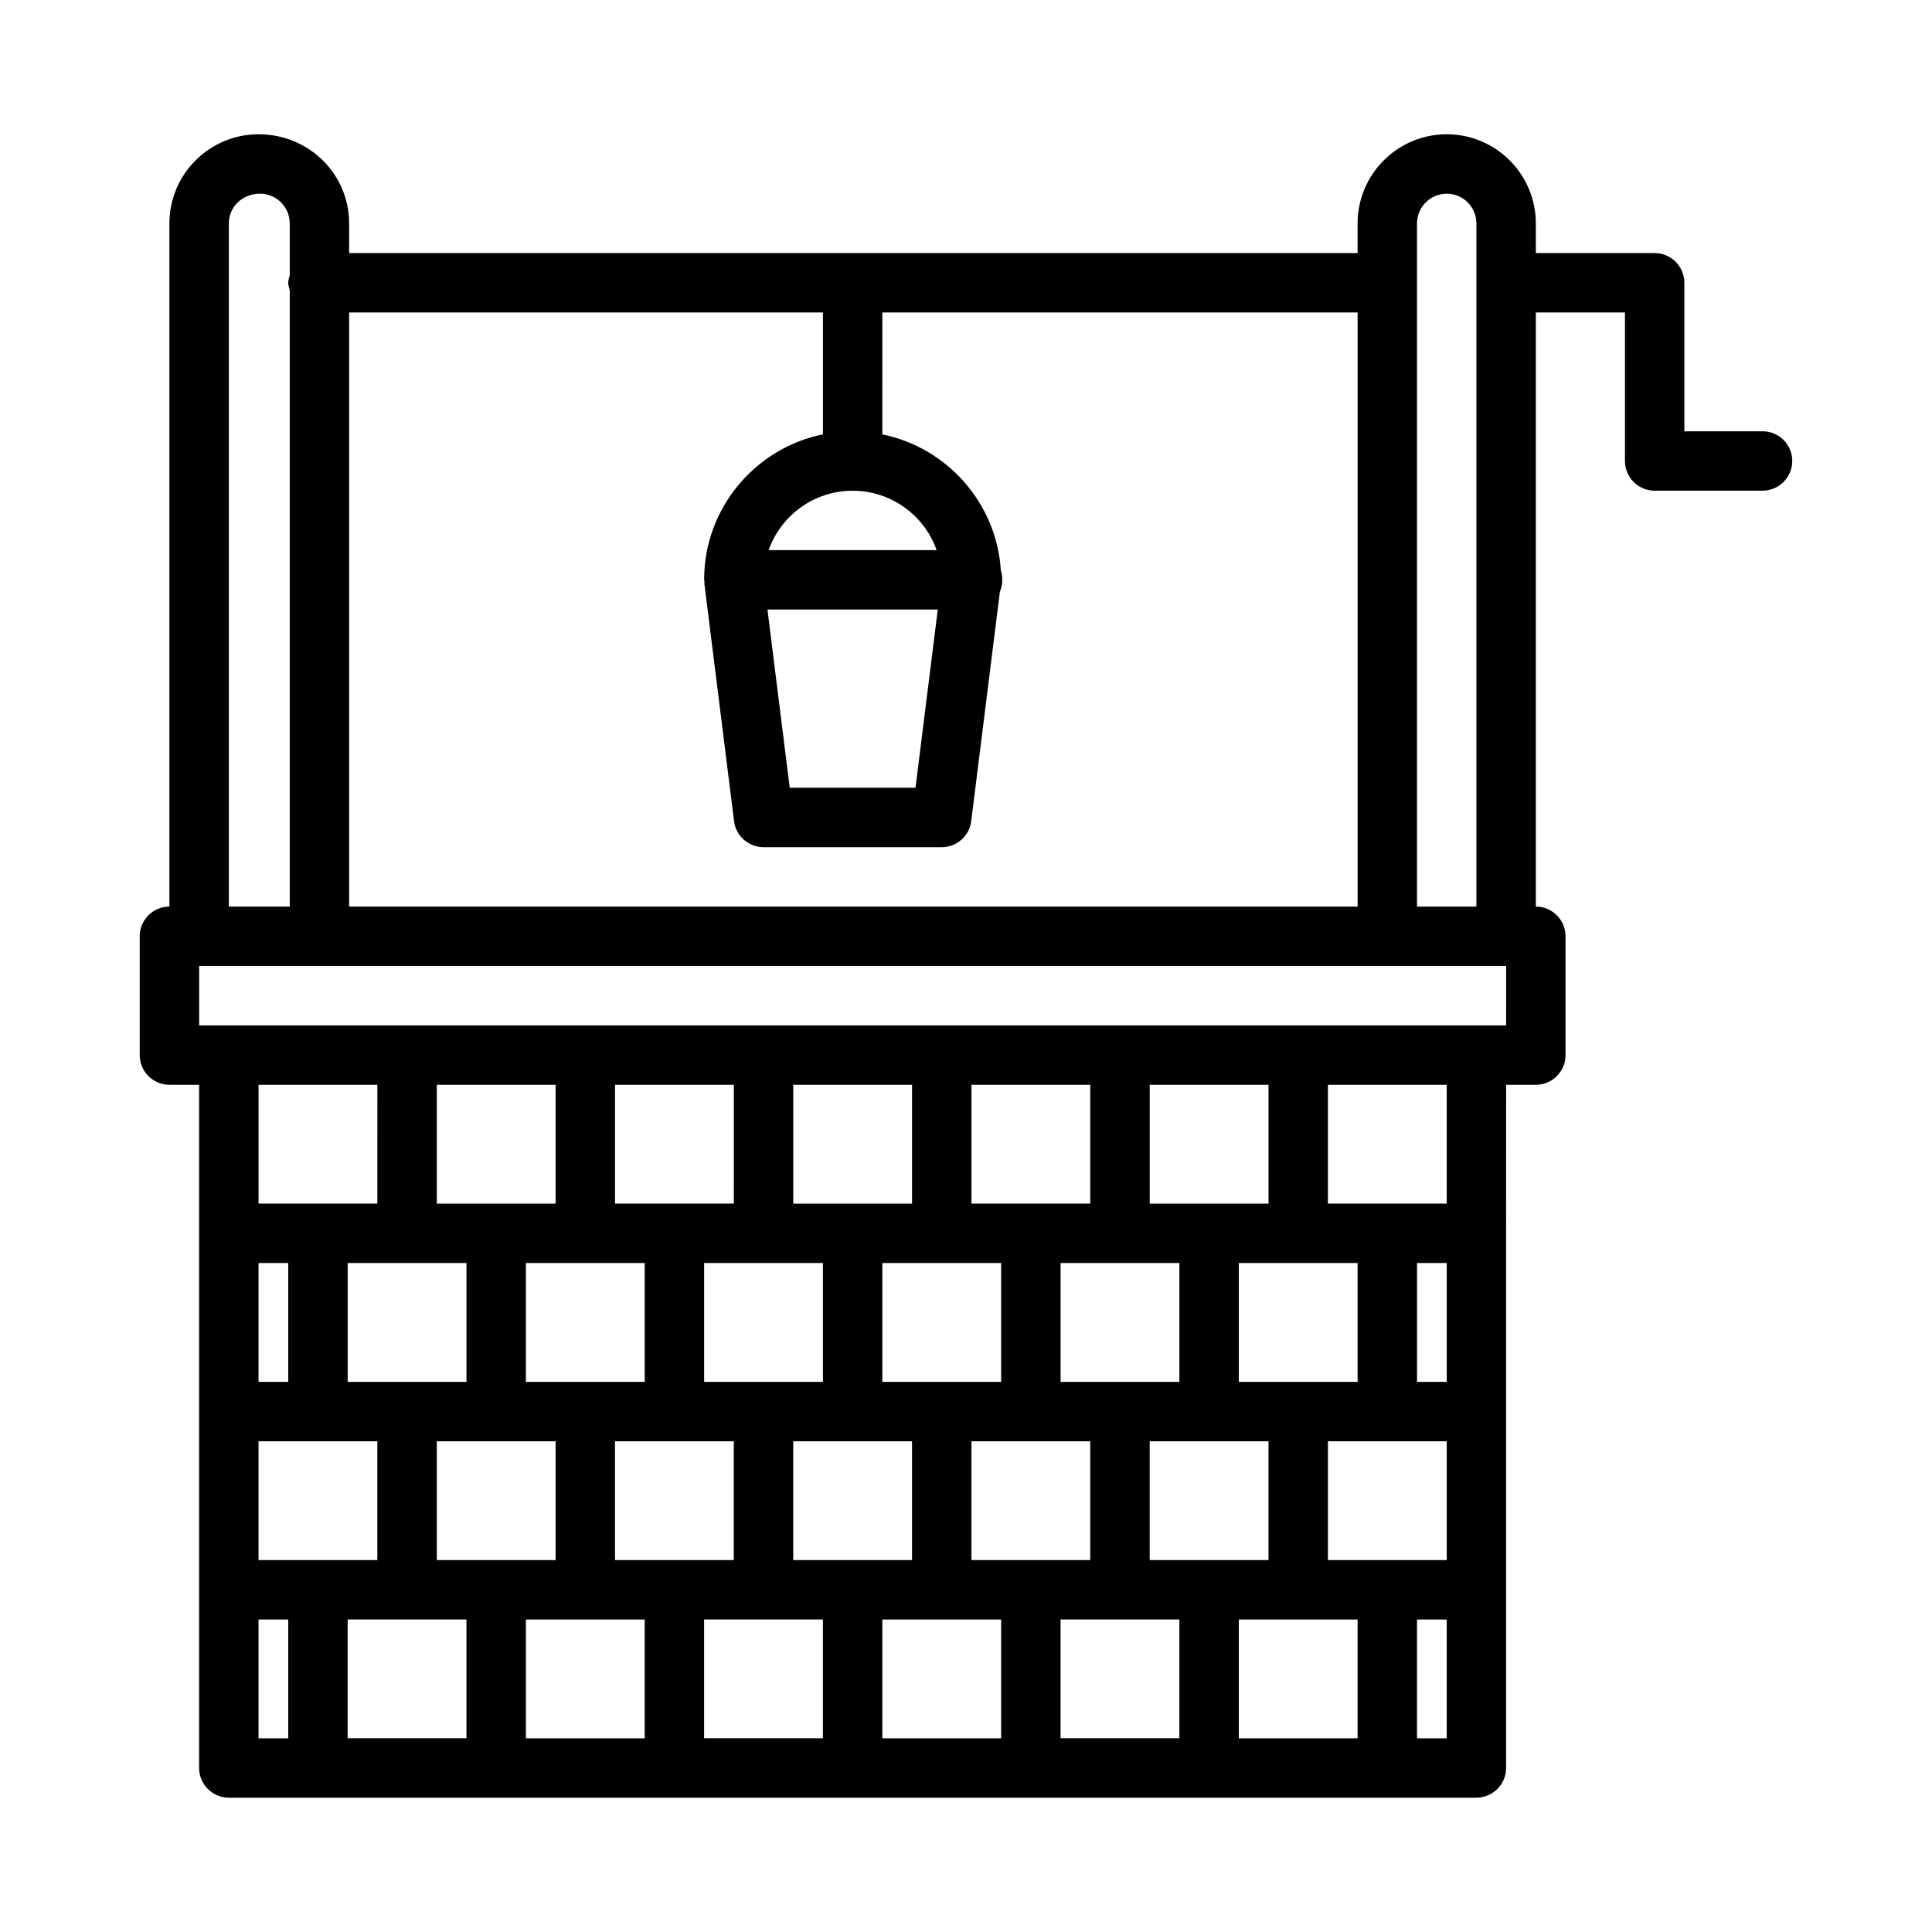 <?xml version="1.0" encoding="UTF-8"?>
<!-- Uploaded to: SVG Repo, www.svgrepo.com, Generator: SVG Repo Mixer Tools -->
<svg fill="#000000" width="800px" height="800px" version="1.1" viewBox="144 144 512 512" xmlns="http://www.w3.org/2000/svg">
 <path d="m611.09 258.3h-20.719v-39.359c0-4.344-3.527-7.871-7.871-7.871h-31.488v-7.871c0-13.02-10.598-23.617-23.617-23.617-13.02 0-23.617 10.598-23.617 23.617l0.004 7.871h-267.26v-7.871c0-13.02-10.598-23.617-24.008-23.617-13.02 0-23.617 10.598-23.617 23.617v181.05c-4.344 0-7.871 3.527-7.871 7.871v31.488c0 4.344 3.527 7.871 7.871 7.871h7.871v181.05c0 4.344 3.527 7.871 7.871 7.871h330.62c4.344 0 7.871-3.527 7.871-7.871v-141.69l0.012-39.355h7.871c4.344 0 7.871-3.527 7.871-7.871v-31.488c0-4.344-3.527-7.871-7.871-7.871v-157.45h23.617v39.359c0 4.344 3.527 7.871 7.871 7.871h28.59c4.344 0 7.871-3.527 7.871-7.871s-3.508-7.871-7.871-7.871zm-218.57 47.234-5.902 47.23h-33.332l-5.902-47.23zm-44.824-15.746c3.242-9.164 11.996-15.742 22.262-15.742s19.02 6.582 22.262 15.742zm14.391-62.977v32.293c-17.949 3.652-31.488 19.555-31.488 38.559 0 0.172 0.094 0.332 0.109 0.504 0.016 0.156-0.062 0.316-0.047 0.473l7.871 62.977c0.492 3.934 3.844 6.894 7.812 6.894h47.23c3.969 0 7.32-2.961 7.809-6.894l7.606-60.867c0.41-0.945 0.629-1.984 0.629-3.086 0-0.867-0.125-1.684-0.379-2.457-1.117-17.902-14.25-32.59-31.41-36.086l0.004-32.309h125.95v157.44h-267.26v-157.44zm-157.44-23.613c0-4.344 3.543-7.871 8.266-7.871 4.328 0 7.871 3.527 7.871 7.871v13.762c-0.172 0.645-0.391 1.273-0.391 1.98 0 0.707 0.219 1.34 0.395 1.984v163.33h-16.141zm86.594 228.29v31.488h-31.484v-31.488zm94.465 0v31.488h-31.484v-31.488zm94.465 0v31.488h-31.484v-31.488zm47.23 47.23v31.488h-7.871v-31.488zm0 78.719h-31.484v-31.488h31.484zm-62.977 0h-15.742v-31.488h31.484v31.488zm-94.465 0h-15.742v-31.488h31.484v31.488zm-94.461 0h-15.742v-31.488h31.484v31.488zm-23.617-78.719h15.742v31.488h-31.484v-31.488zm47.23 0h15.742v31.488h-31.484v-31.488zm47.234 0h15.742v31.488h-31.484v-31.488zm47.23 0h15.742v31.488h-31.484v-31.488zm47.234 0h15.742v31.488h-31.484v-31.488zm-220.42 31.488h-7.871v-31.488h7.871zm-7.871 15.742h31.484v31.488h-31.484zm39.359 47.234h15.742v31.488h-31.488v-31.488zm55.105-47.234h31.484v31.488h-31.484zm39.359 47.234h15.742v31.488h-31.488v-31.488zm55.102-47.234h31.484v31.488h-31.484zm39.363 47.234h15.742v31.488h-31.488v-31.488zm62.977-62.977h-31.484v-31.488h31.484zm-70.852-47.23h-31.484v-31.488h31.488zm-94.461 0h-31.484v-31.488h31.488zm-94.465 0h-31.484v-31.488h31.488zm-31.488 141.7v-31.488h7.871v31.488zm70.848 0v-31.488h31.484v31.488zm94.465 0v-31.488h31.484v31.488zm94.465 0v-31.488h31.484v31.488zm47.23 0v-31.488h7.871v31.488zm7.871-141.7h-31.484v-31.488h31.488zm15.746-47.234h-346.36v-15.742h346.37zm-23.617-31.488v-181.05c0-4.344 3.543-7.871 7.871-7.871 4.328 0 7.871 3.527 7.871 7.871v181.05z"/>
</svg>